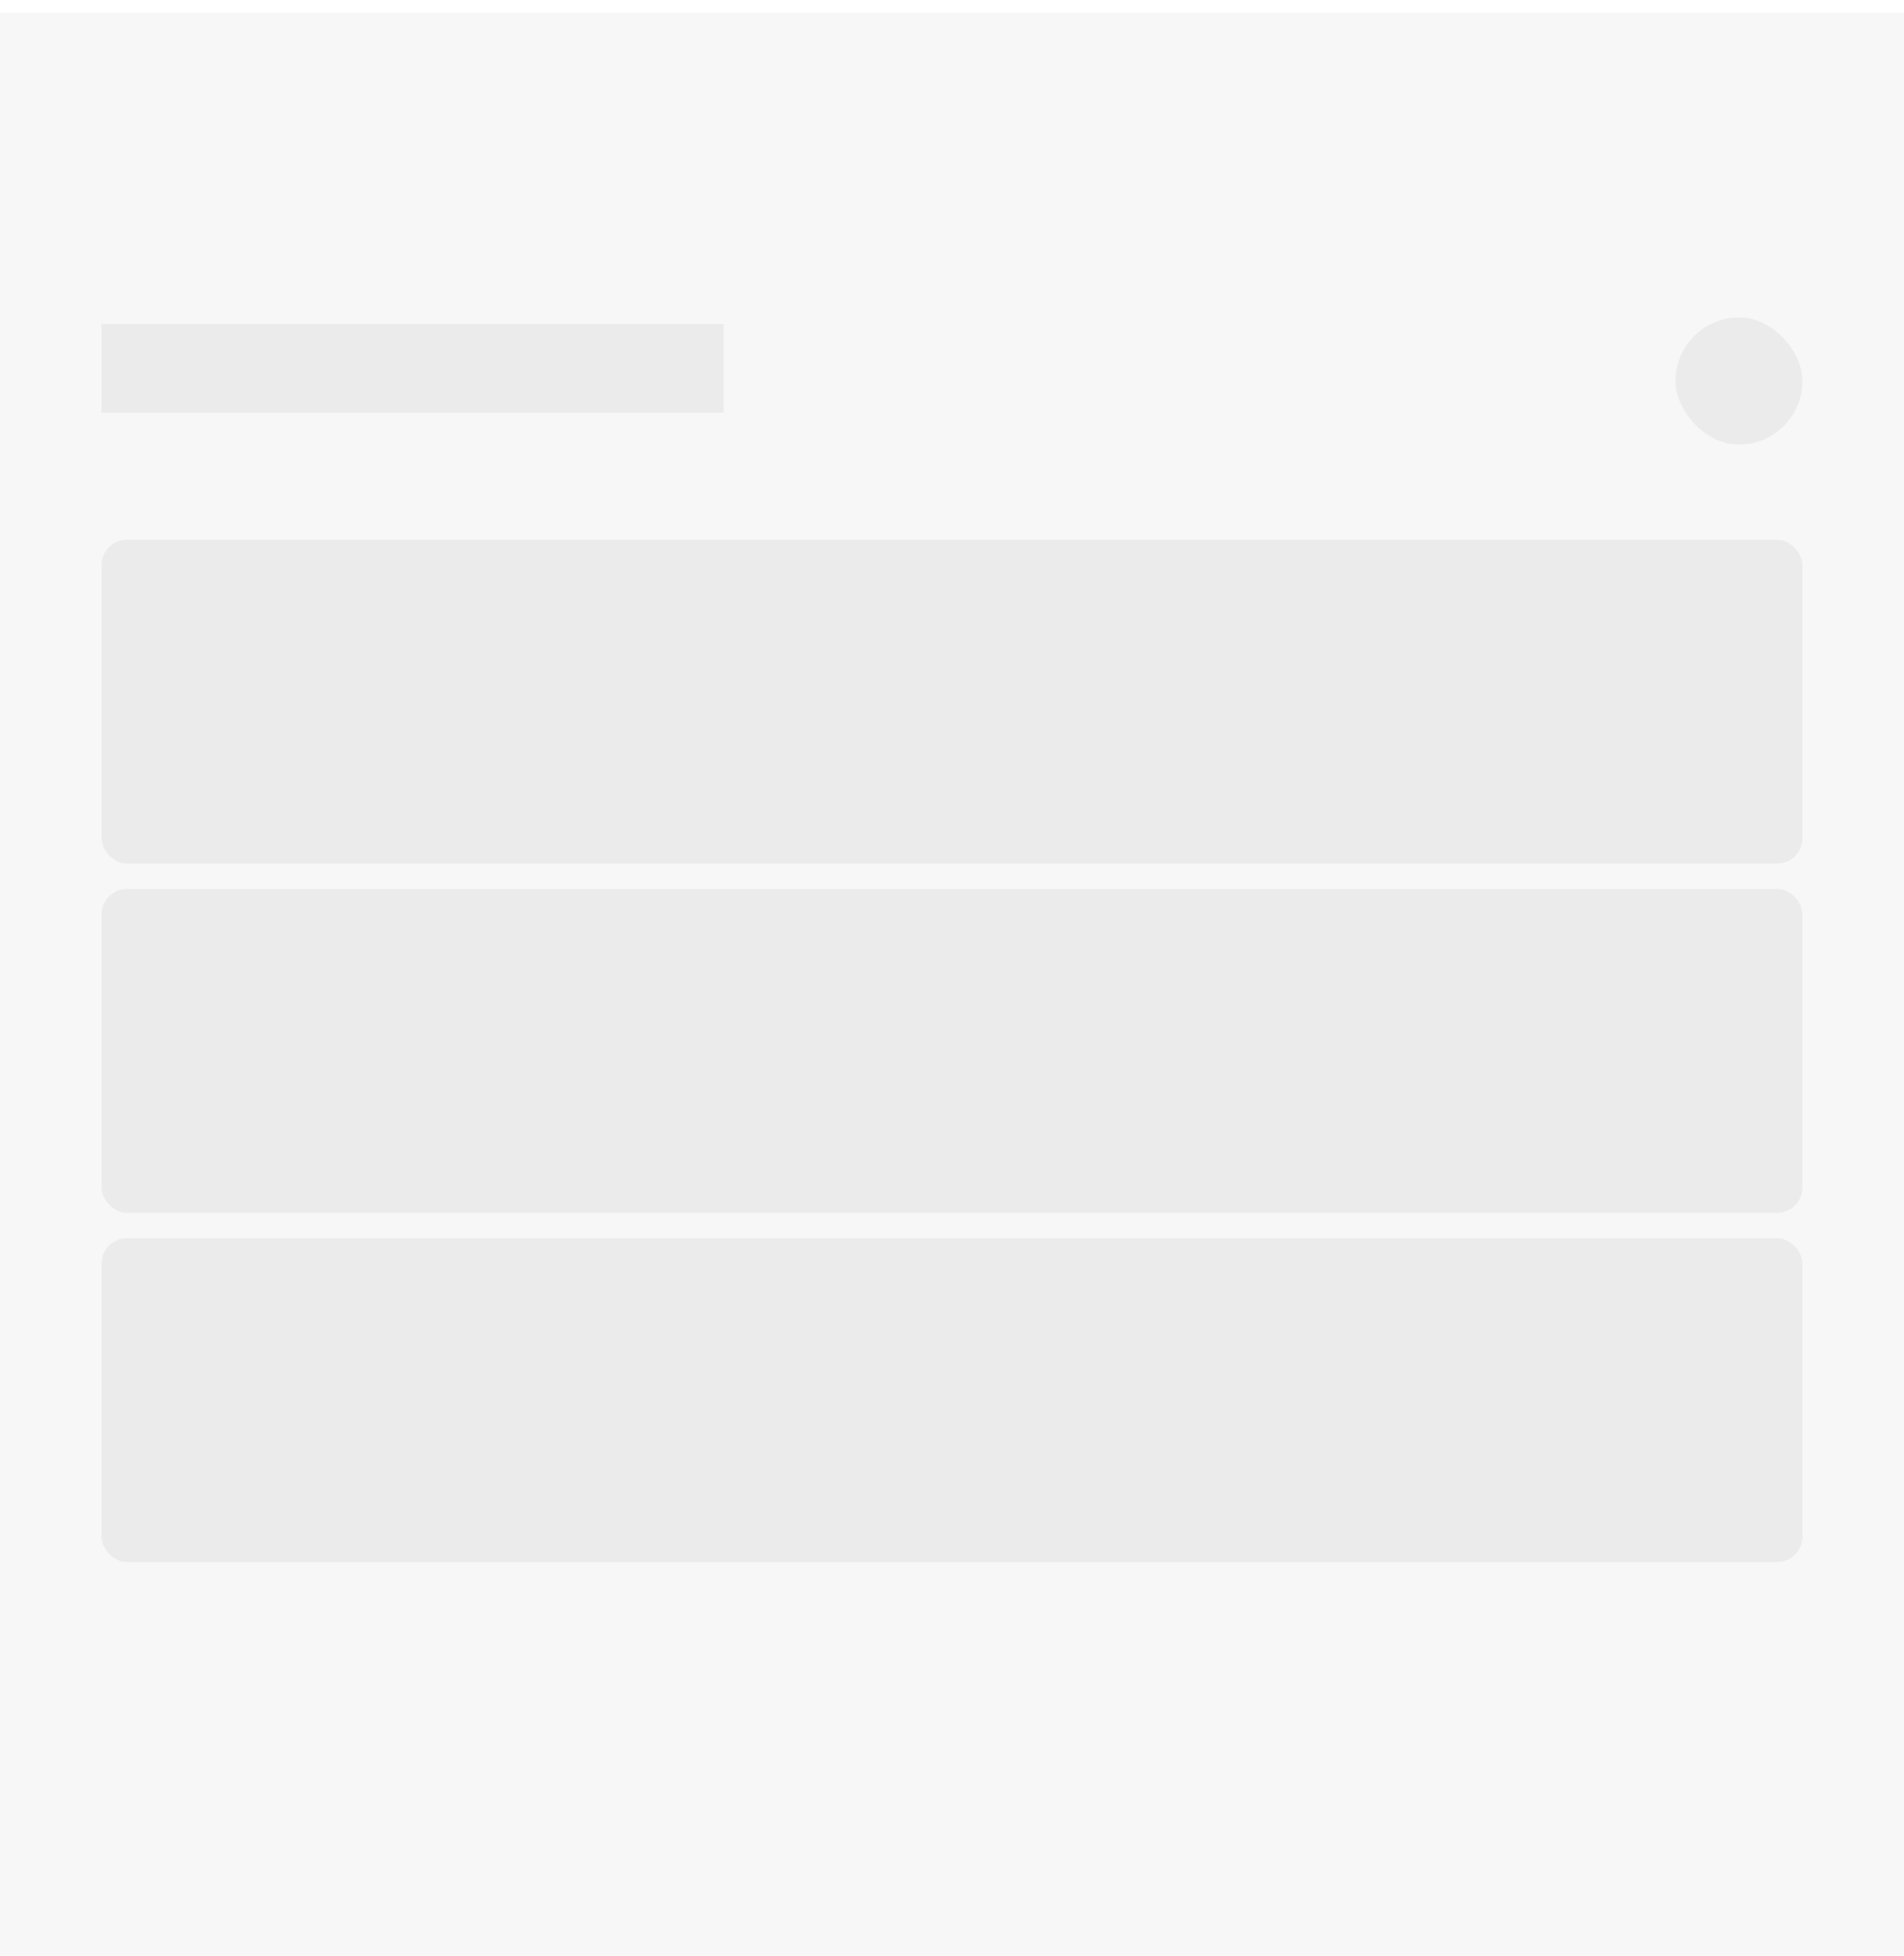 <svg width="300" height="308" viewBox="0 0 300 308" fill="none" xmlns="http://www.w3.org/2000/svg">
<g opacity="0.9" filter="url(#filter0_d)">
<rect x="0" y="0" width="300" height="308" rx="0" fill="#F6F6F6"/>
</g>
<rect x="16" y="51" width="98" height="14" fill="black" fill-opacity="0.05"/>
<rect x="264" y="50" width="20" height="20" rx="10" fill="black" fill-opacity="0.05"/>
<rect x="16" y="85" width="268" height="51" rx="4" fill="black" fill-opacity="0.05"/>
<rect x="16" y="140" width="268" height="51" rx="4" fill="black" fill-opacity="0.05"/>
<rect x="16" y="195" width="268" height="51" rx="4" fill="black" fill-opacity="0.05"/>
<defs>
<filter id="filter0_d" x="0" y="0" width="300" height="308" filterUnits="userSpaceOnUse" color-interpolation-filters="sRGB">
<feFlood flood-opacity="0" result="BackgroundImageFix"/>
<feColorMatrix in="SourceAlpha" type="matrix" values="0 0 0 0 0 0 0 0 0 0 0 0 0 0 0 0 0 0 127 0"/>
<feOffset dy="2"/>
<feGaussianBlur stdDeviation="2"/>
<feColorMatrix type="matrix" values="0 0 0 0 0 0 0 0 0 0 0 0 0 0 0 0 0 0 0.065 0"/>
<feBlend mode="normal" in2="BackgroundImageFix" result="effect1_dropShadow"/>
<feBlend mode="normal" in="SourceGraphic" in2="effect1_dropShadow" result="shape"/>
</filter>
</defs>
</svg>